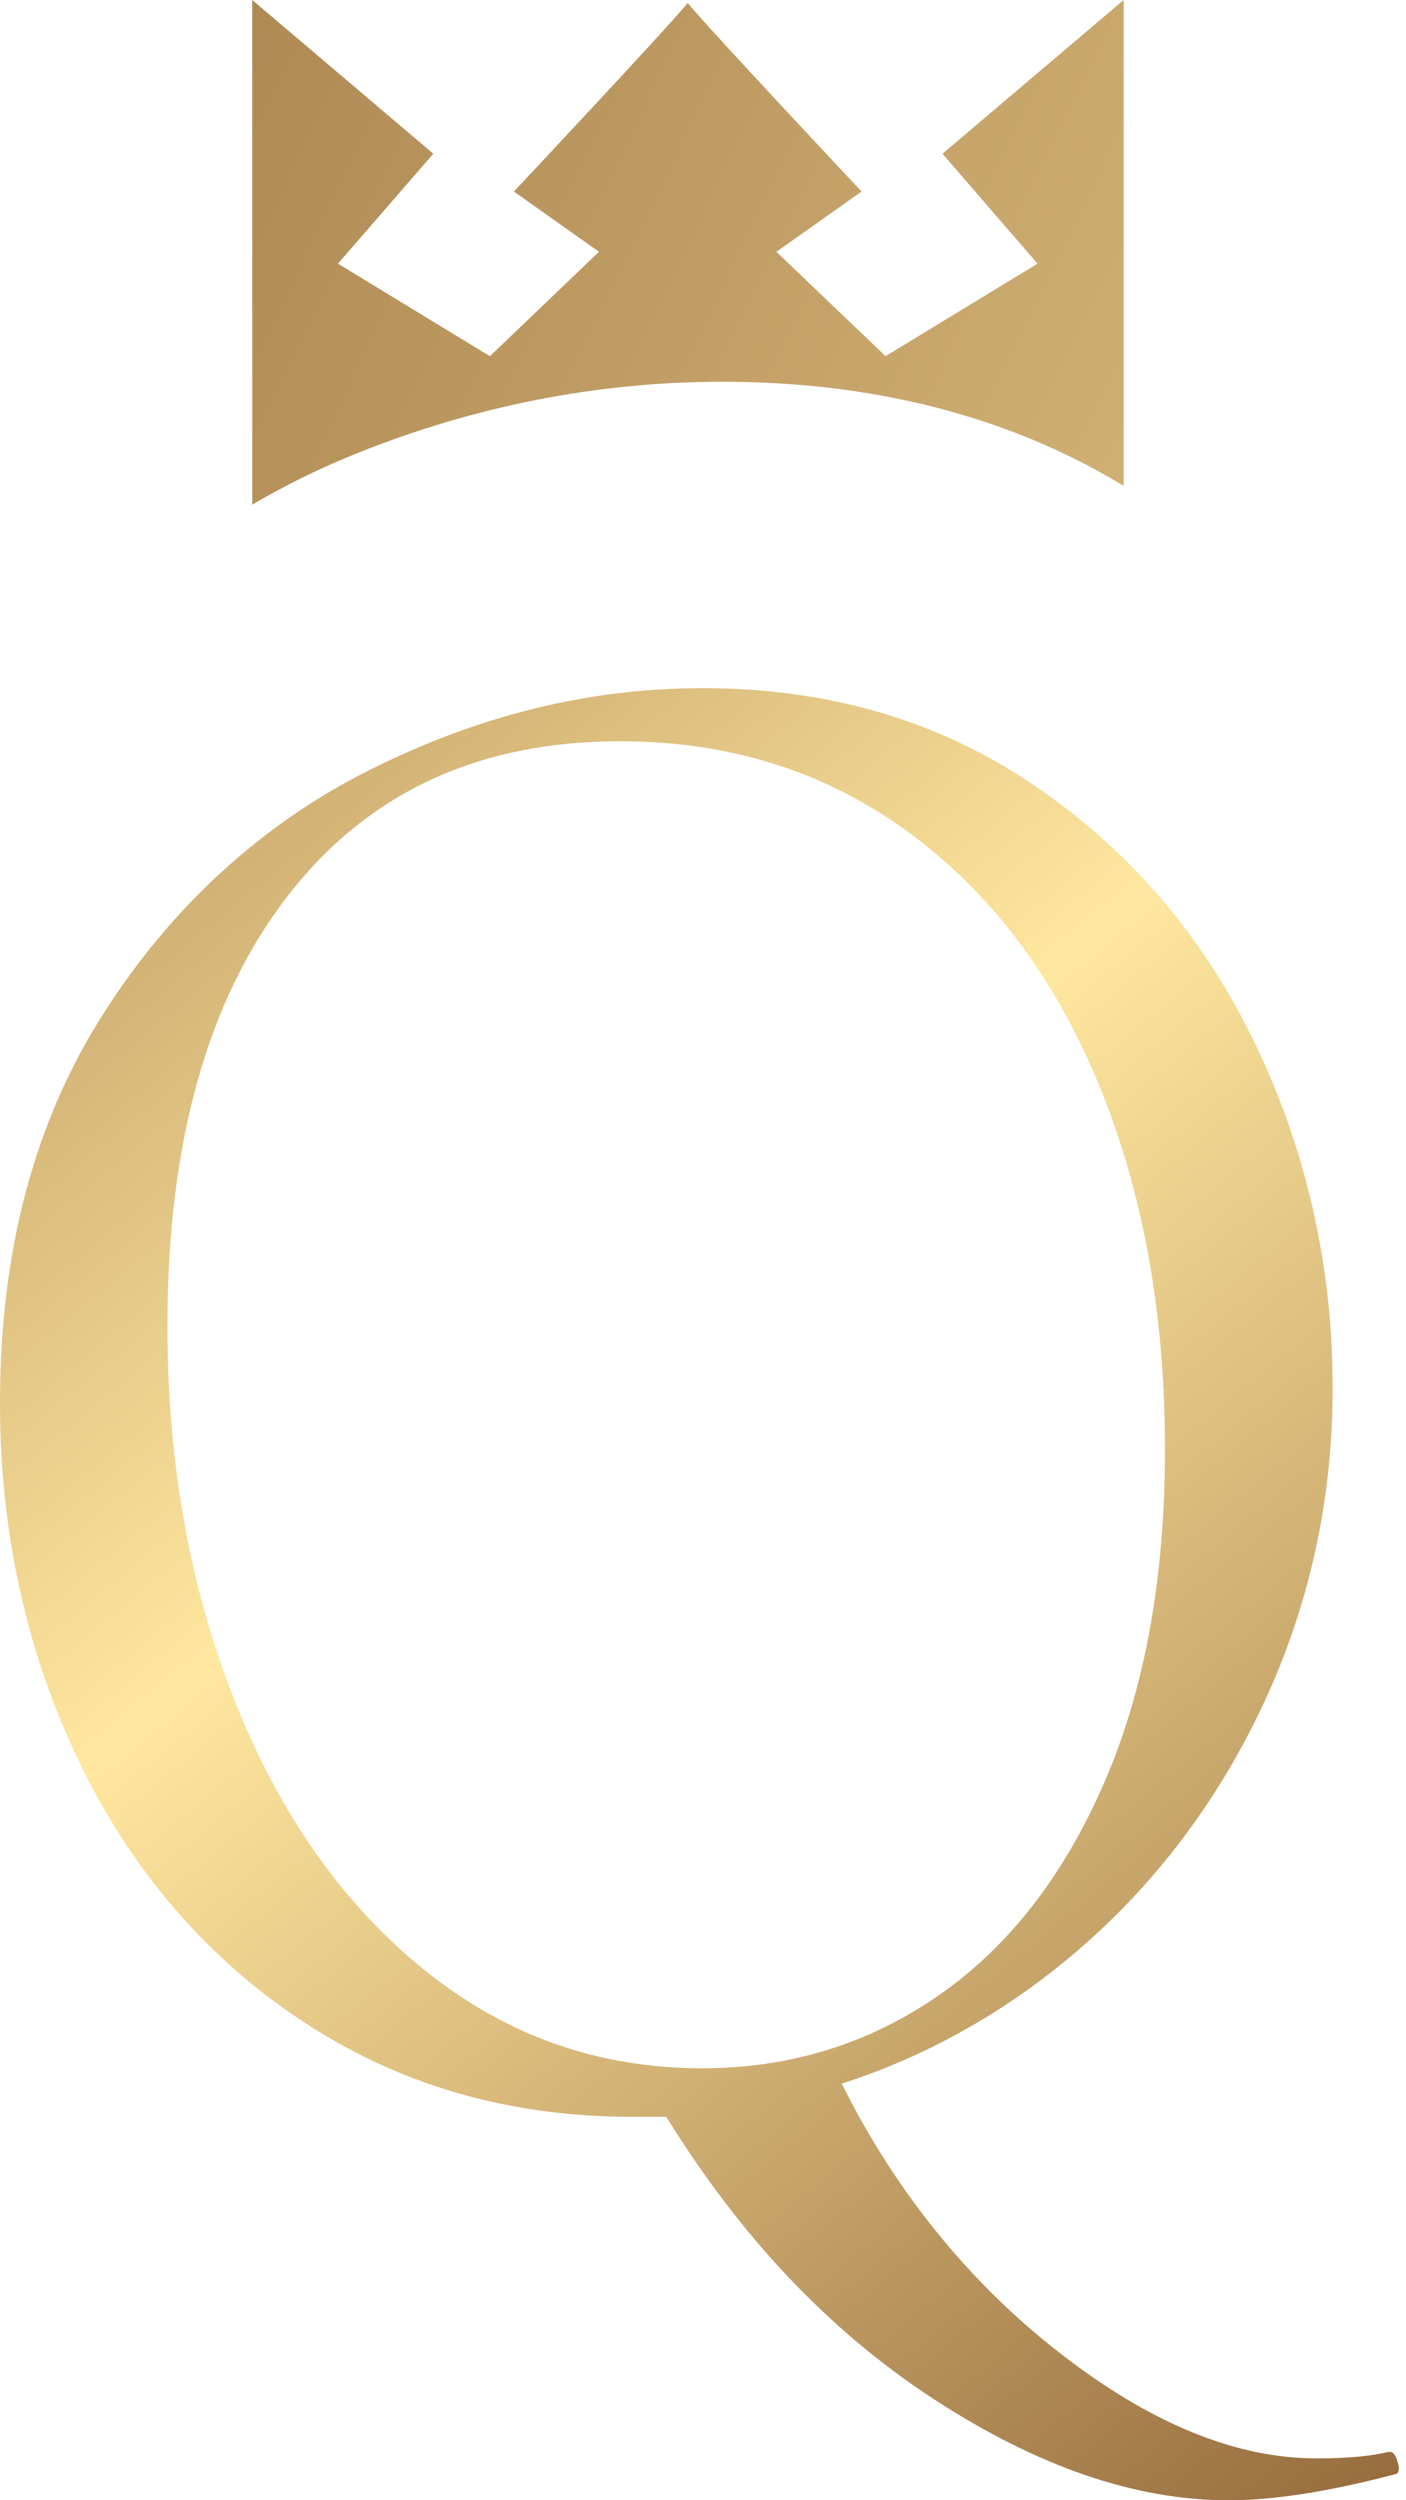 <svg xmlns="http://www.w3.org/2000/svg" width="45" height="80" viewBox="0 0 45 80" fill="none"><path d="M23.119 12.215c4.503.0 8.535.955 11.993 2.84C35.399 15.214 35.685 15.376 35.963 15.546V0L30.165 4.919 33.207 8.436 28.343 11.397 24.849 8.057l2.726-1.929S22.646.882 22.011.095C21.373.882 16.448 6.128 16.448 6.128L19.17 8.057 15.68 11.397l-4.864-2.961 3.052-3.517L8.073.0V16.147C9.138 15.521 10.259 14.971 11.424 14.504c3.78-1.518 7.718-2.289 11.696-2.289z" fill="url(#paint0_linear_345_1033)"/><path d="M44.501 78.452H44.436C43.882 78.591 43.116 78.661 42.138 78.661 39.54 78.661 36.794 77.532 33.9 75.273 31.016 73.03 28.635 70.087 26.941 66.669 29.898 65.72 32.647 64.111 35.019 61.942 37.359 59.81 39.263 57.153 40.605 54.148c1.363-3.036 2.064-6.383 2.045-9.773C42.658 40.563 41.813 36.807 40.192 33.442c-1.639-3.432-3.99-6.195-7.055-8.288-3.065-2.094-6.619-3.139-10.663-3.135-3.617.0-7.16.87-10.629 2.611-3.426 1.702-6.373 4.395-8.528 7.794C1.104 35.88-.001 40.03.107674e-5 44.874.107674e-5 49.016.84 52.839 2.519 56.341 4.16 59.794 6.636 62.675 9.671 64.665 12.756 66.71 16.278 67.732 20.239 67.732h1.087C23.707 71.586 26.559 74.596 29.883 76.762 33.207 78.928 36.358 80.008 39.337 80 40.78 80 42.567 79.718 44.698 79.155 44.783 79.108 44.793 78.978 44.73 78.769 44.668 78.56 44.582 78.452 44.501 78.452zM22.473 66.179c-3.32.0-6.278-1.044-8.874-3.133s-4.618-4.946-6.066-8.572c-1.45-3.621-2.174-7.642-2.174-12.063.0-5.832 1.277-10.406 3.831-13.722 2.554-3.316 6.109-4.973 10.666-4.971 3.488.0 6.553.964 9.193 2.891 2.64 1.927 4.673 4.608 6.098 8.042C36.572 38.081 37.285 41.985 37.286 46.361 37.286 50.5 36.637 54.062 35.339 57.047c-1.298 2.985-3.066 5.253-5.303 6.803C27.802 65.399 25.281 66.176 22.473 66.179z" fill="url(#paint1_linear_345_1033)"/><defs><linearGradient id="paint0_linear_345_1033" x1="-3.403" y1="-53.979" x2="197.288" y2="44.522" gradientUnits="userSpaceOnUse"><stop stop-color="#8c6034"/><stop offset=".5" stop-color="#ffe79f"/><stop offset="1" stop-color="#8c6034"/></linearGradient><linearGradient id="paint1_linear_345_1033" x1="-7.833" y1="1.766" x2="54.534" y2="77.272" gradientUnits="userSpaceOnUse"><stop stop-color="#8c6034"/><stop offset=".5" stop-color="#ffe79f"/><stop offset="1" stop-color="#8c6034"/></linearGradient></defs></svg>